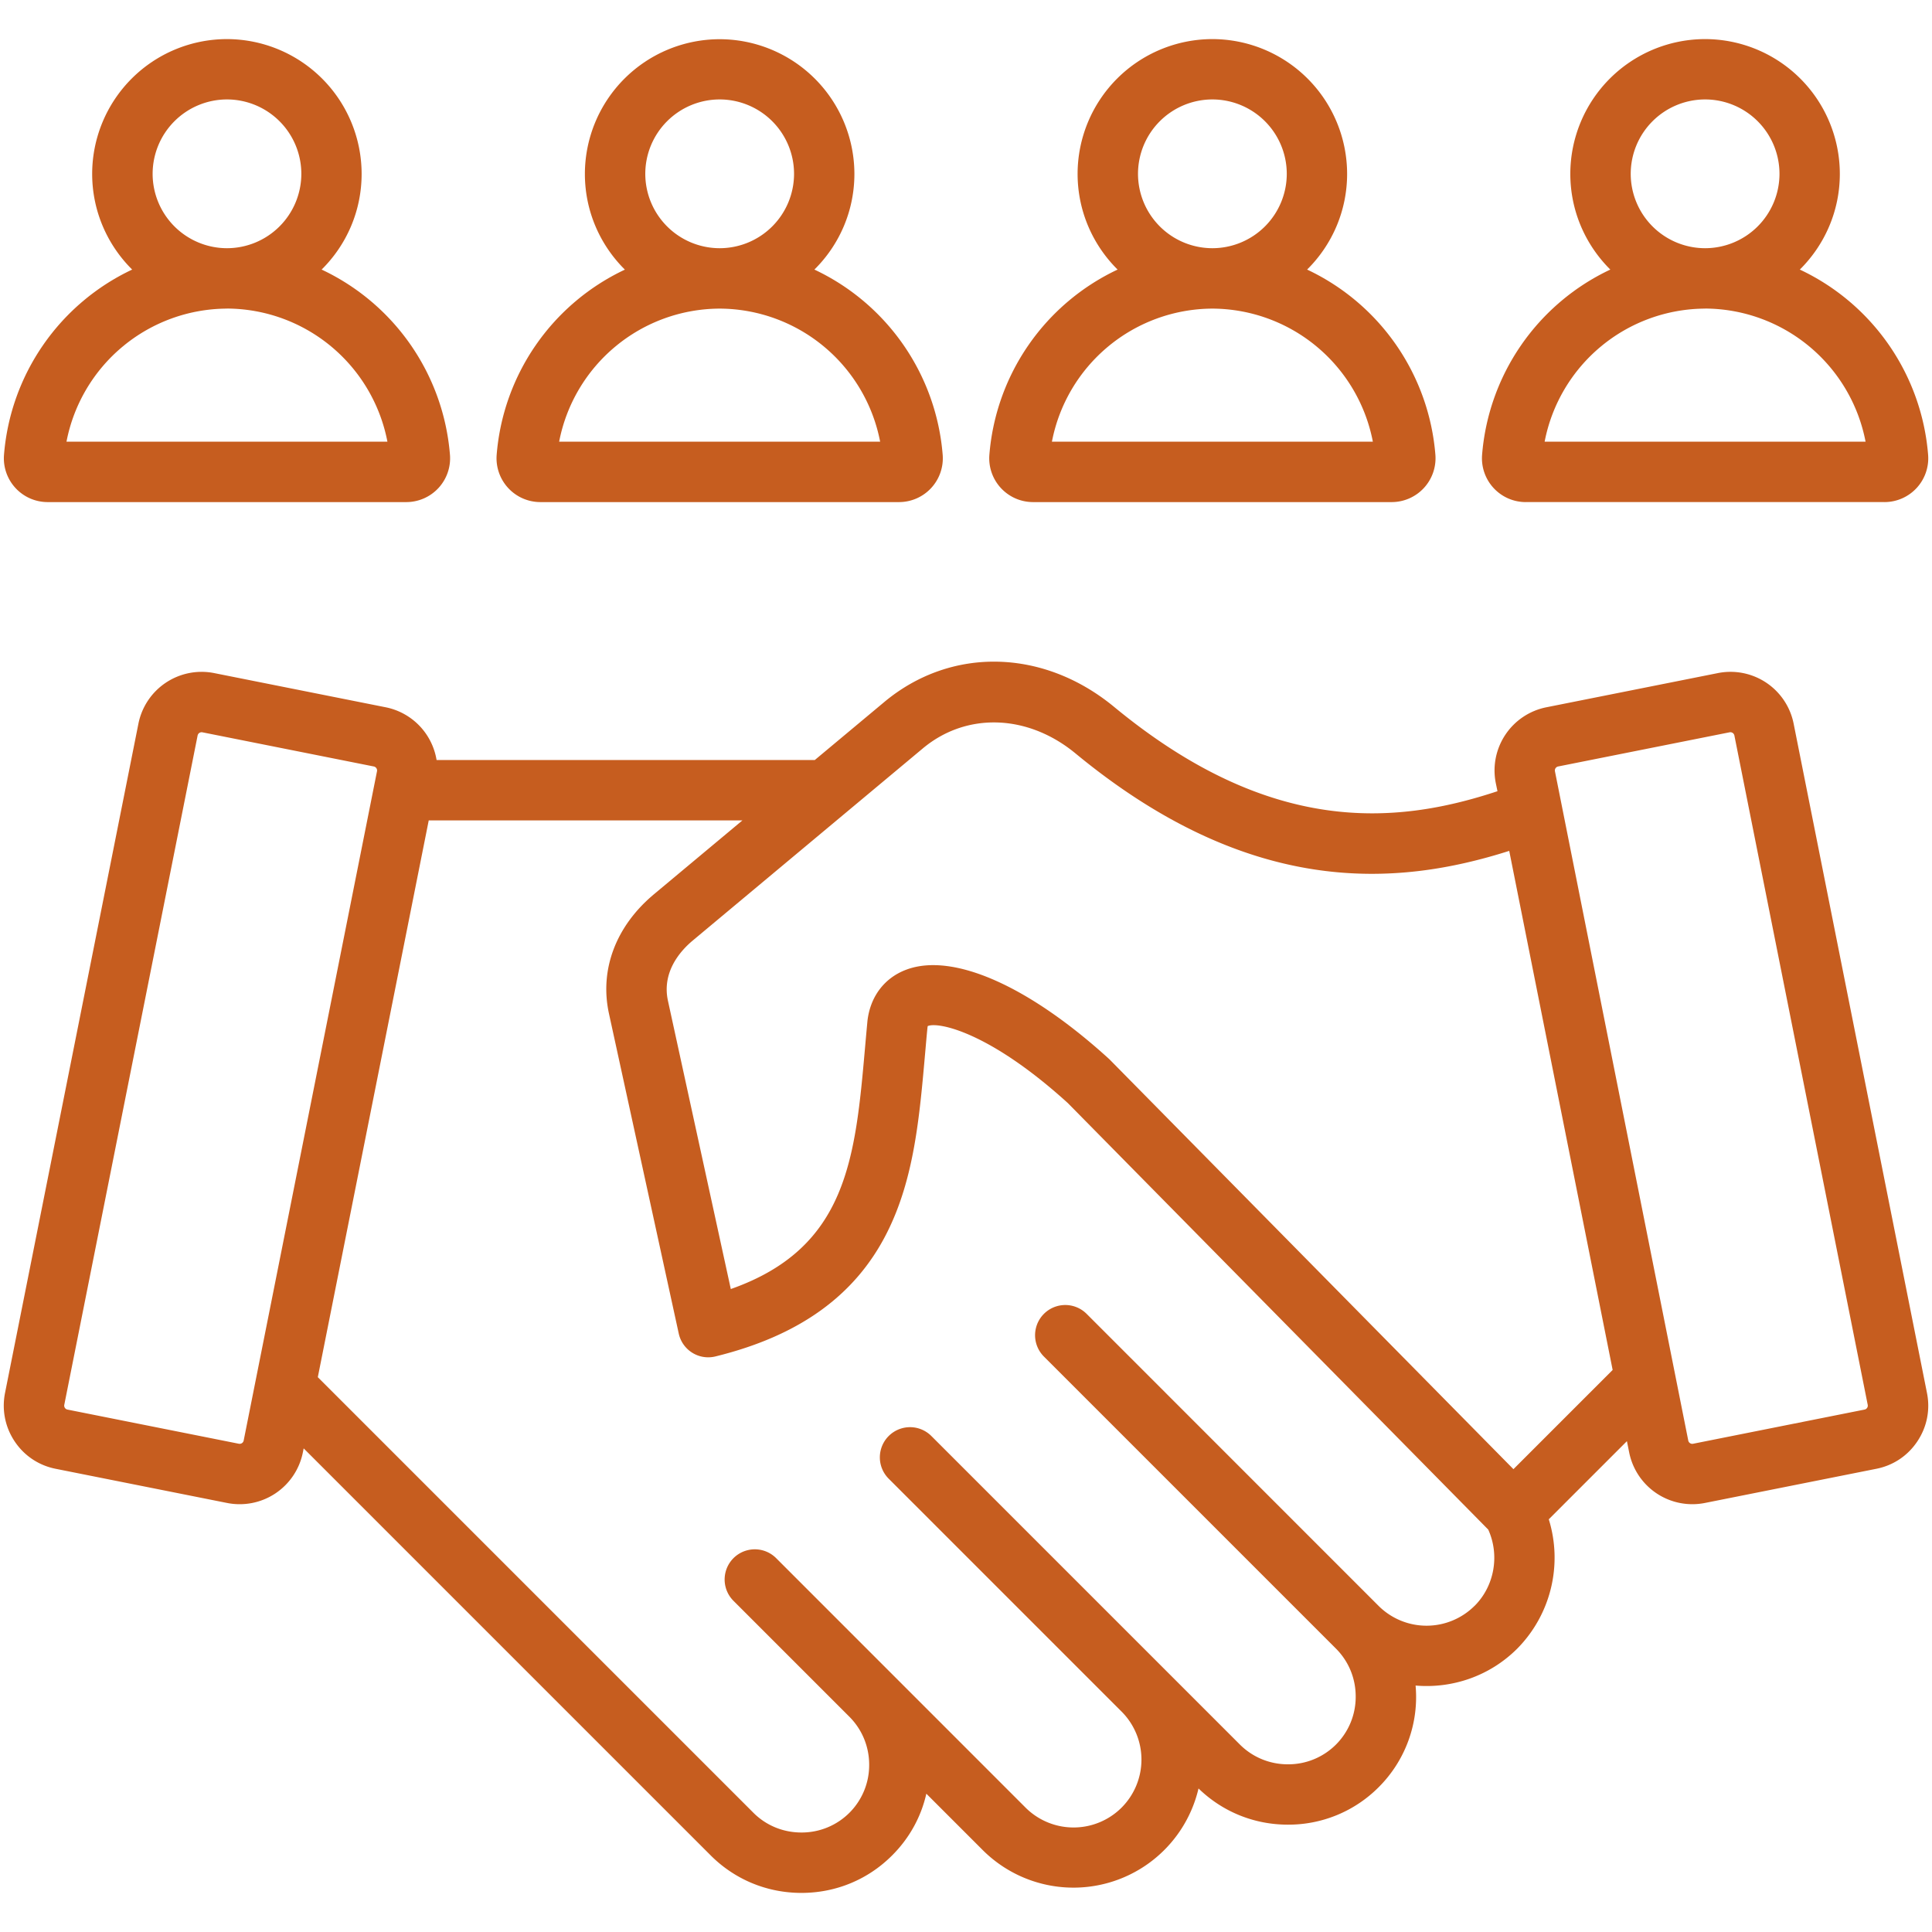 <svg xmlns="http://www.w3.org/2000/svg" width="34" height="34" fill="none"><g clip-path="url(#a)"><path fill="#C65D1F" d="m33.912 24.516-2.347-11.781a1.133 1.133 0 0 0-1.332-.89l-3.02.602a1.134 1.134 0 0 0-.89 1.332l.03.145c-1.811.6-4.011.774-6.748-1.485-1.247-1.028-2.872-1.062-4.044-.084l-1.222 1.02H7.683a1.133 1.133 0 0 0-.895-.928l-3.02-.602a1.134 1.134 0 0 0-1.332.89L.088 24.516c-.058.296.002.598.17.85s.424.423.72.482l3.02.602a1.134 1.134 0 0 0 1.332-.89l.014-.071 7.164 7.164c.425.425.992.659 1.596.659.605 0 1.171-.234 1.596-.66.303-.302.51-.677.602-1.086l.996.996a2.26 2.26 0 0 0 3.794-1.088c.423.411.98.637 1.574.637a2.24 2.24 0 0 0 1.596-.659 2.24 2.24 0 0 0 .65-1.789c.64.055 1.301-.162 1.79-.651a2.279 2.279 0 0 0 .554-2.275l1.375-1.375.04.199a1.134 1.134 0 0 0 1.331.889l3.02-.602c.297-.059.552-.23.72-.482.169-.252.229-.554.17-.85Zm-29.706.892-3.02-.602a.068.068 0 0 1-.044-.03.069.069 0 0 1-.011-.052l2.347-11.782a.072.072 0 0 1 .082-.055l3.02.602a.072.072 0 0 1 .055.082L4.288 25.353a.072.072 0 0 1-.082.055ZM25.95 28.26a1.196 1.196 0 0 1-1.69 0l-5.137-5.138a.531.531 0 0 0-.752.751l5.139 5.139c.224.224.348.524.348.844a1.186 1.186 0 0 1-1.193 1.193c-.32 0-.62-.124-.845-.348l-5.43-5.43a.531.531 0 0 0-.75.752l4.098 4.098a1.196 1.196 0 0 1 0 1.69 1.196 1.196 0 0 1-1.69 0l-4.389-4.39a.531.531 0 1 0-.751.751l2.04 2.04c.224.225.348.525.348.845a1.186 1.186 0 0 1-1.193 1.192c-.32 0-.62-.123-.844-.347l-7.666-7.666 1.952-9.798h5.52l-1.555 1.298c-.673.562-.962 1.329-.793 2.103l1.228 5.63a.531.531 0 0 0 .646.402c1.476-.363 2.462-1.074 3.016-2.173.48-.95.574-2.031.675-3.176.013-.145.025-.291.04-.438a.18.18 0 0 1 .005-.027c.183-.078 1.085.101 2.466 1.356l7.398 7.506c.203.45.11.991-.24 1.341Zm.684-2.405-7.095-7.198a.642.642 0 0 0-.02-.02c-1.417-1.29-2.75-1.878-3.568-1.573-.385.143-.635.472-.685.9a70.354 70.354 0 0 0-.042.465c-.173 1.958-.312 3.534-2.363 4.256l-1.106-5.072c-.112-.513.225-.885.436-1.061l4.05-3.382c.767-.64 1.846-.604 2.686.089 3.078 2.539 5.654 2.345 7.633 1.715l1.82 9.135-1.746 1.746Zm6.224-1.079a.069.069 0 0 1-.044.03l-3.02.602a.072.072 0 0 1-.083-.055l-2.347-11.782a.072.072 0 0 1 .055-.082l3.02-.602a.072.072 0 0 1 .083.055l2.347 11.782a.068.068 0 0 1-.011.052ZM.835 8.836h6.317a.771.771 0 0 0 .767-.827A3.952 3.952 0 0 0 5.66 4.744c.435-.43.704-1.026.704-1.685A2.374 2.374 0 0 0 3.994.688a2.374 2.374 0 0 0-2.372 2.371c0 .658.27 1.255.704 1.685A3.952 3.952 0 0 0 .07 8.009a.771.771 0 0 0 .766.827ZM3.994 1.75a1.31 1.31 0 0 1 1.309 1.31 1.31 1.31 0 0 1-1.31 1.308A1.31 1.31 0 0 1 2.686 3.06 1.31 1.31 0 0 1 3.994 1.75Zm0 3.68a2.888 2.888 0 0 1 2.824 2.343H1.17a2.888 2.888 0 0 1 2.824-2.342Zm5.512 3.406h6.317a.771.771 0 0 0 .767-.827 3.952 3.952 0 0 0-2.258-3.265c.435-.43.704-1.026.704-1.685A2.374 2.374 0 0 0 12.665.69a2.374 2.374 0 0 0-2.372 2.37c0 .659.27 1.255.704 1.685A3.952 3.952 0 0 0 8.74 8.009a.772.772 0 0 0 .766.827Zm1.85-5.777a1.31 1.31 0 0 1 1.309-1.309 1.31 1.31 0 0 1 1.309 1.31 1.31 1.31 0 0 1-1.31 1.308 1.31 1.31 0 0 1-1.308-1.309Zm1.309 2.372a2.888 2.888 0 0 1 2.824 2.342H9.84a2.888 2.888 0 0 1 2.824-2.342Zm5.512 3.405h6.317a.772.772 0 0 0 .767-.826 3.952 3.952 0 0 0-2.258-3.266c.435-.43.704-1.027.704-1.685A2.374 2.374 0 0 0 21.336.688a2.374 2.374 0 0 0-2.372 2.371c0 .658.27 1.255.704 1.685a3.952 3.952 0 0 0-2.257 3.265.771.771 0 0 0 .766.827Zm1.85-5.777a1.31 1.31 0 0 1 1.309-1.309 1.31 1.31 0 0 1 1.309 1.31 1.31 1.31 0 0 1-1.31 1.308 1.31 1.31 0 0 1-1.308-1.309Zm1.309 2.372a2.888 2.888 0 0 1 2.824 2.342h-5.648a2.888 2.888 0 0 1 2.824-2.342Zm5.512 3.405h6.317a.771.771 0 0 0 .767-.827 3.952 3.952 0 0 0-2.258-3.265c.434-.43.704-1.026.704-1.685A2.374 2.374 0 0 0 30.007.688a2.374 2.374 0 0 0-2.372 2.371c0 .658.27 1.255.704 1.685a3.951 3.951 0 0 0-2.257 3.265.771.771 0 0 0 .766.827Zm3.159-7.086a1.31 1.31 0 0 1 1.309 1.31 1.31 1.31 0 0 1-1.31 1.308 1.31 1.31 0 0 1-1.308-1.309 1.31 1.31 0 0 1 1.309-1.309Zm0 3.68a2.888 2.888 0 0 1 2.824 2.343h-5.648a2.888 2.888 0 0 1 2.824-2.342Z"/></g><defs><clipPath id="a"><path fill="#fff" d="M0 0h34v34H0z"/></clipPath></defs></svg>